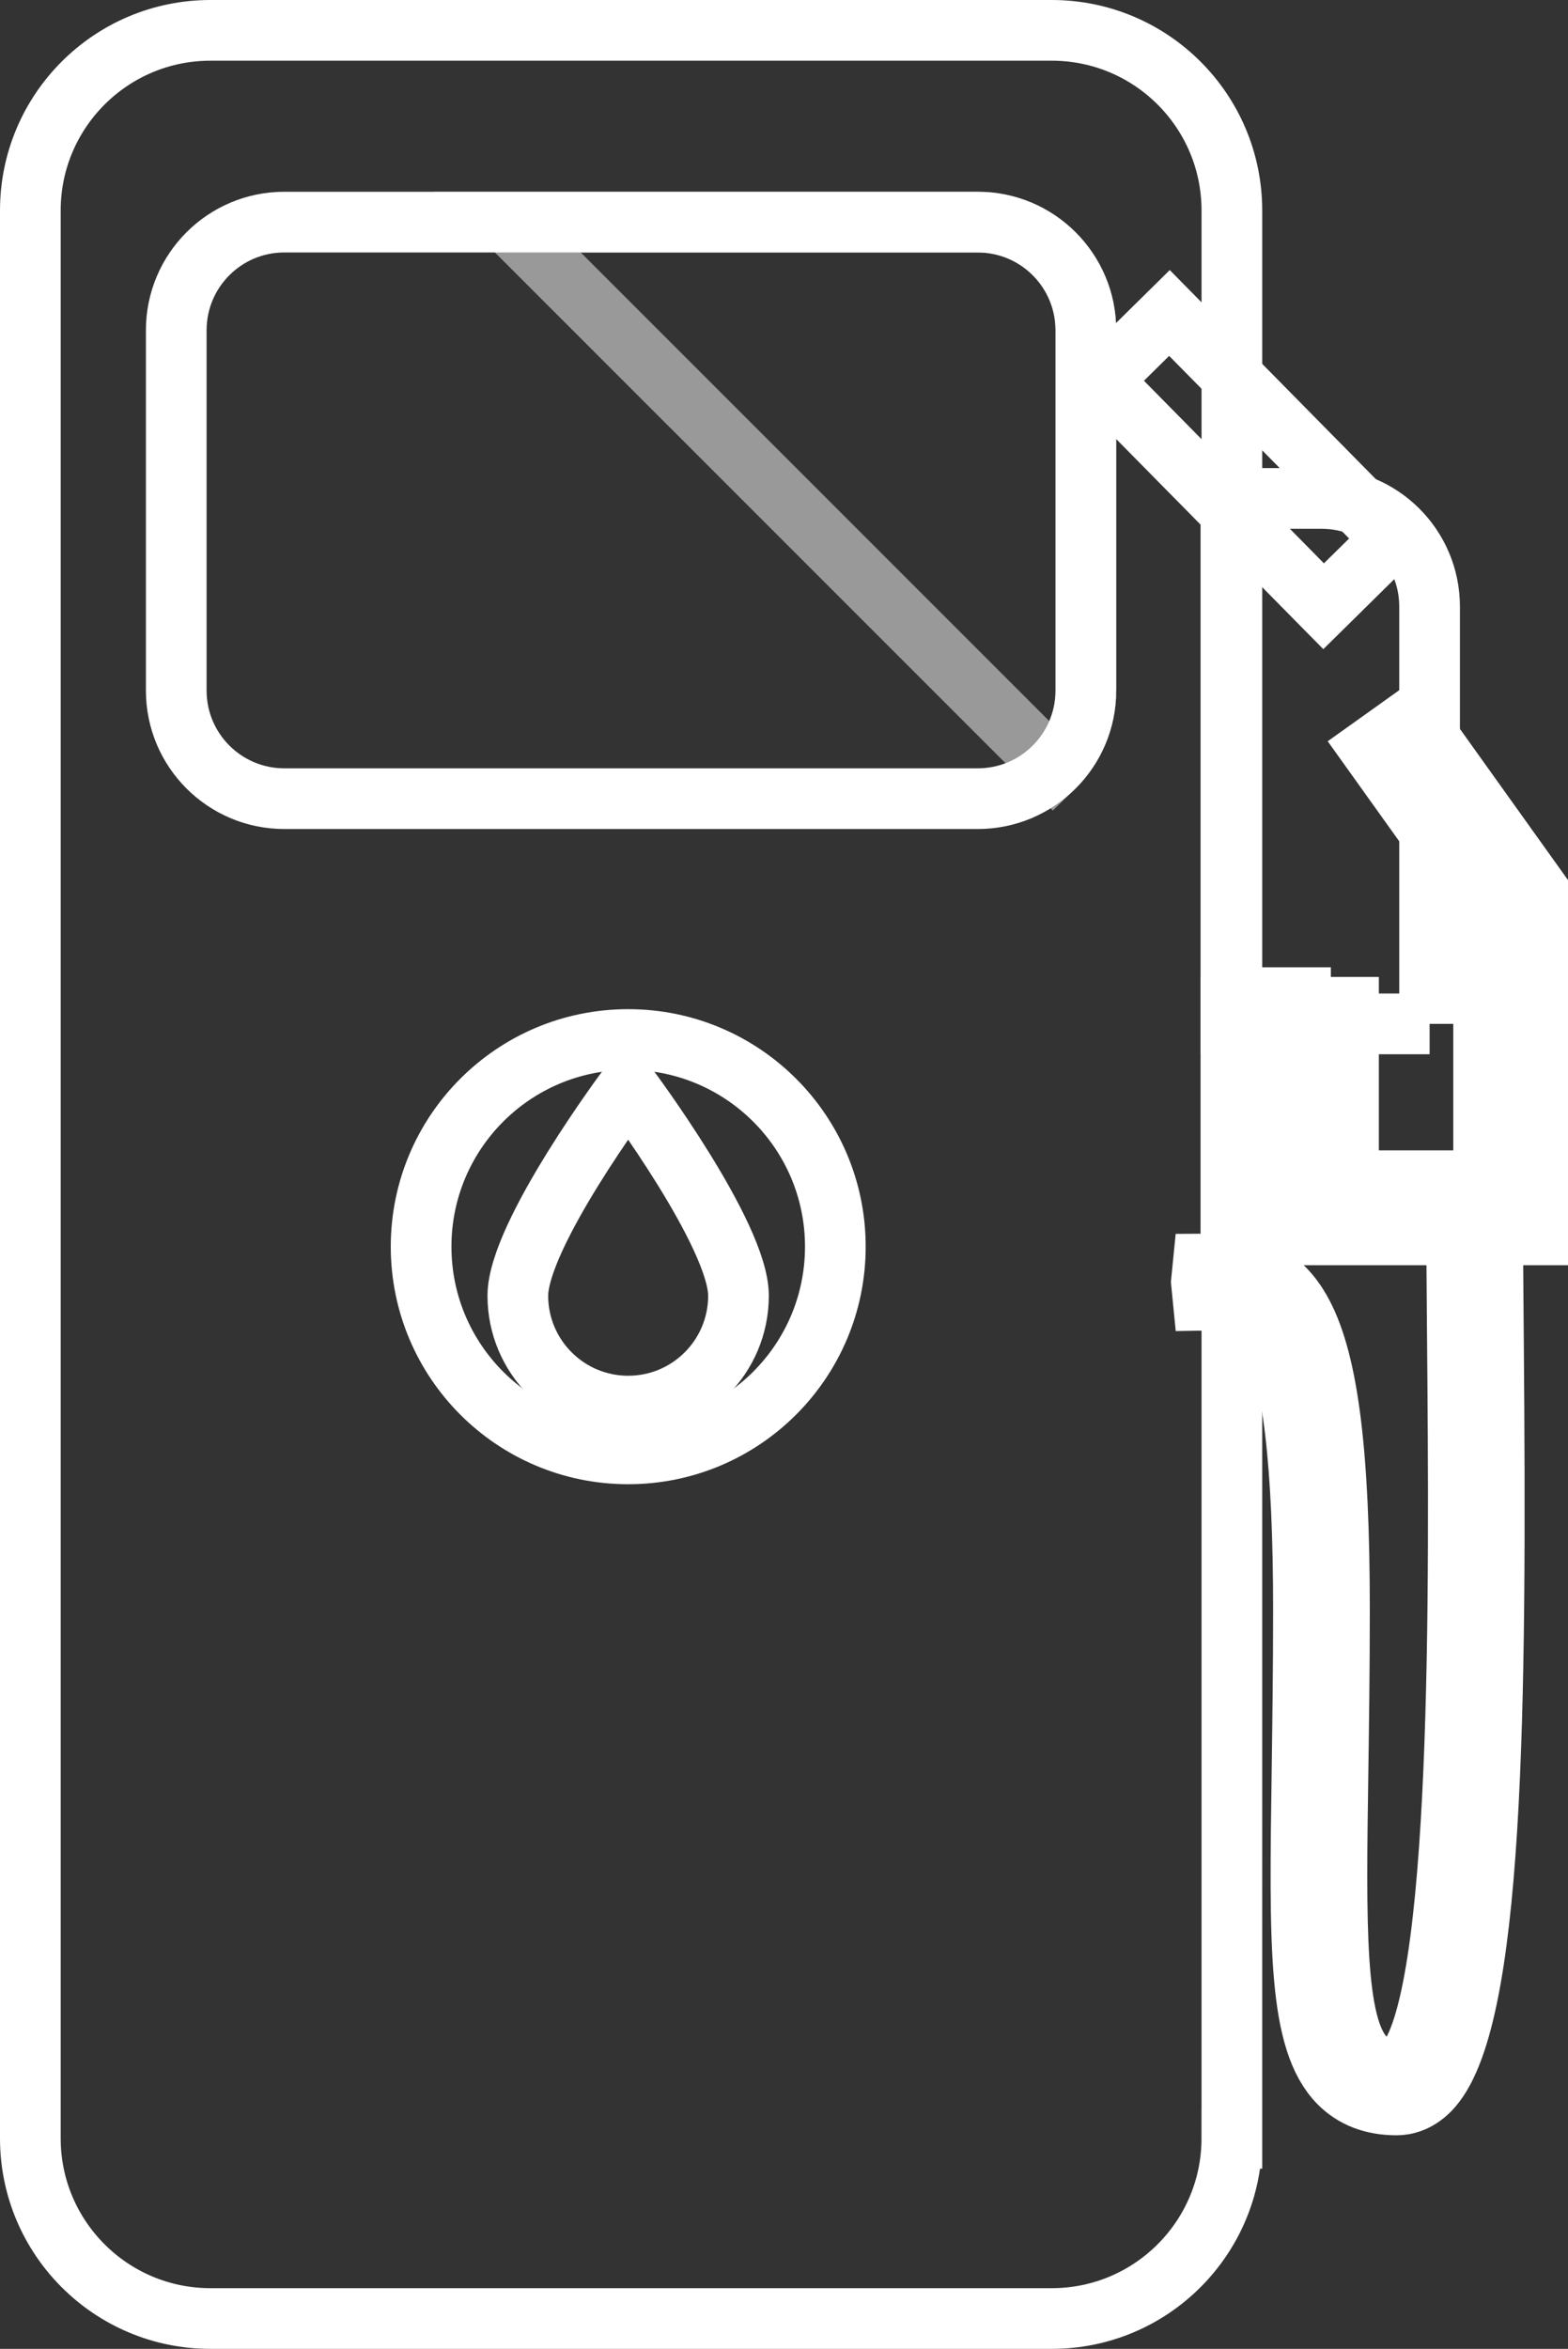 <?xml version="1.0" encoding="utf-8"?>
<!-- Generator: Adobe Illustrator 16.0.4, SVG Export Plug-In . SVG Version: 6.00 Build 0)  -->
<!DOCTYPE svg PUBLIC "-//W3C//DTD SVG 1.1//EN" "http://www.w3.org/Graphics/SVG/1.1/DTD/svg11.dtd">
<svg version="1.1" id="Warstwa_1" xmlns="http://www.w3.org/2000/svg" xmlns:xlink="http://www.w3.org/1999/xlink" x="0px" y="0px"
	 width="51.678px" height="77.389px" viewBox="0 0 51.678 77.389" enable-background="new 0 0 51.678 77.389" xml:space="preserve">
<rect x="0" y="0" width="51.678" height="77.389" fill="#333333" stroke="none"/>
<g>
	<path fill="none" stroke="#FFFFFF" stroke-width="2" stroke-miterlimit="10" d="M46.027,69.352c-0.781,0-1.418-0.245-1.893-0.726
		c-1.354-1.375-1.306-4.541-1.222-10.291c0.022-1.578,0.047-3.346,0.047-5.309c0-4.783-0.352-7.782-1.076-9.161
		c-0.539-1.028-1.144-1.05-2.229-1.028l-0.059-0.596l0.059-0.594c1.135-0.007,2.407,0,3.28,1.664
		c0.84,1.602,1.212,4.595,1.212,9.715c0,1.971-0.025,3.744-0.048,5.327c-0.075,5.069-0.125,8.418,0.881,9.439
		c0.249,0.251,0.583,0.372,1.047,0.372c0.027,0,0.108,0,0.241-0.135c1.955-1.973,1.836-15.764,1.765-24.002
		c-0.014-1.654-0.027-3.199-0.027-4.556h1.188c0,1.354,0.013,2.896,0.027,4.544c0.106,12.325,0.02,22.7-2.109,24.85
		C46.713,69.266,46.304,69.352,46.027,69.352z"/>
	
		<rect x="39.51" y="9.925" transform="matrix(0.712 -0.702 0.702 0.712 1.19 33.204)" fill="none" stroke="#FFFFFF" stroke-width="2" stroke-miterlimit="10" width="3.166" height="10.449"/>
	<path fill="none" stroke="#FFFFFF" stroke-width="2" stroke-miterlimit="10" d="M40.599,70.452c0,3.279-2.658,5.937-5.937,5.937
		H6.937C3.657,76.389,1,73.731,1,70.452V6.936C1,3.657,3.657,1,6.937,1h27.726c3.278,0,5.937,2.657,5.937,5.936V70.452z"/>
	<path fill="none" stroke="#FFFFFF" stroke-width="2" stroke-miterlimit="10" d="M35.788,22.752c0,1.967-1.595,3.562-3.562,3.562
		H9.371c-1.967,0-3.562-1.595-3.562-3.562V10.88c0-1.967,1.595-3.562,3.562-3.562h22.854c1.968,0,3.562,1.595,3.562,3.562V22.752z"
		/>
	<polygon fill="none" stroke="#FFFFFF" stroke-width="2" stroke-miterlimit="10" points="50.678,40.685 41.08,40.685 41.08,32.869 
		42.862,32.869 42.862,38.901 48.897,38.901 48.897,29.888 45.154,24.655 46.604,23.62 50.678,29.317 	"/>
	<rect x="40.568" y="33.188" fill="none" stroke="#FFFFFF" stroke-width="2" stroke-miterlimit="10" width="3.876" height="7.471"/>
	<path fill="none" stroke="#FFFFFF" stroke-width="2" stroke-miterlimit="10" d="M47.117,33.734h-6.549V16.422h2.986
		c1.967,0,3.562,1.595,3.562,3.562V33.734z"/>
	<path opacity="0.5" fill="none" stroke="#FFFFFF" stroke-width="2" stroke-miterlimit="10" d="M32.228,7.319H16.727l17.982,17.981
		c0.665-0.648,1.079-1.547,1.079-2.548V10.88C35.788,8.914,34.193,7.319,32.228,7.319z"/>
	<path fill="none" stroke="#FFFFFF" stroke-width="2" stroke-miterlimit="10" d="M27.531,41.073c0,3.772-3.058,6.828-6.828,6.828
		c-3.77,0-6.824-3.056-6.824-6.828c0-3.769,3.055-6.824,6.824-6.824C24.474,34.249,27.531,37.305,27.531,41.073z"/>
	<path fill="none" stroke="#FFFFFF" stroke-width="2" stroke-miterlimit="10" d="M24.339,42.691c0,2.007-1.626,3.636-3.636,3.636
		c-2.007,0-3.636-1.629-3.636-3.636s3.636-6.868,3.636-6.868S24.339,40.685,24.339,42.691z"/>
</g>
</svg>
